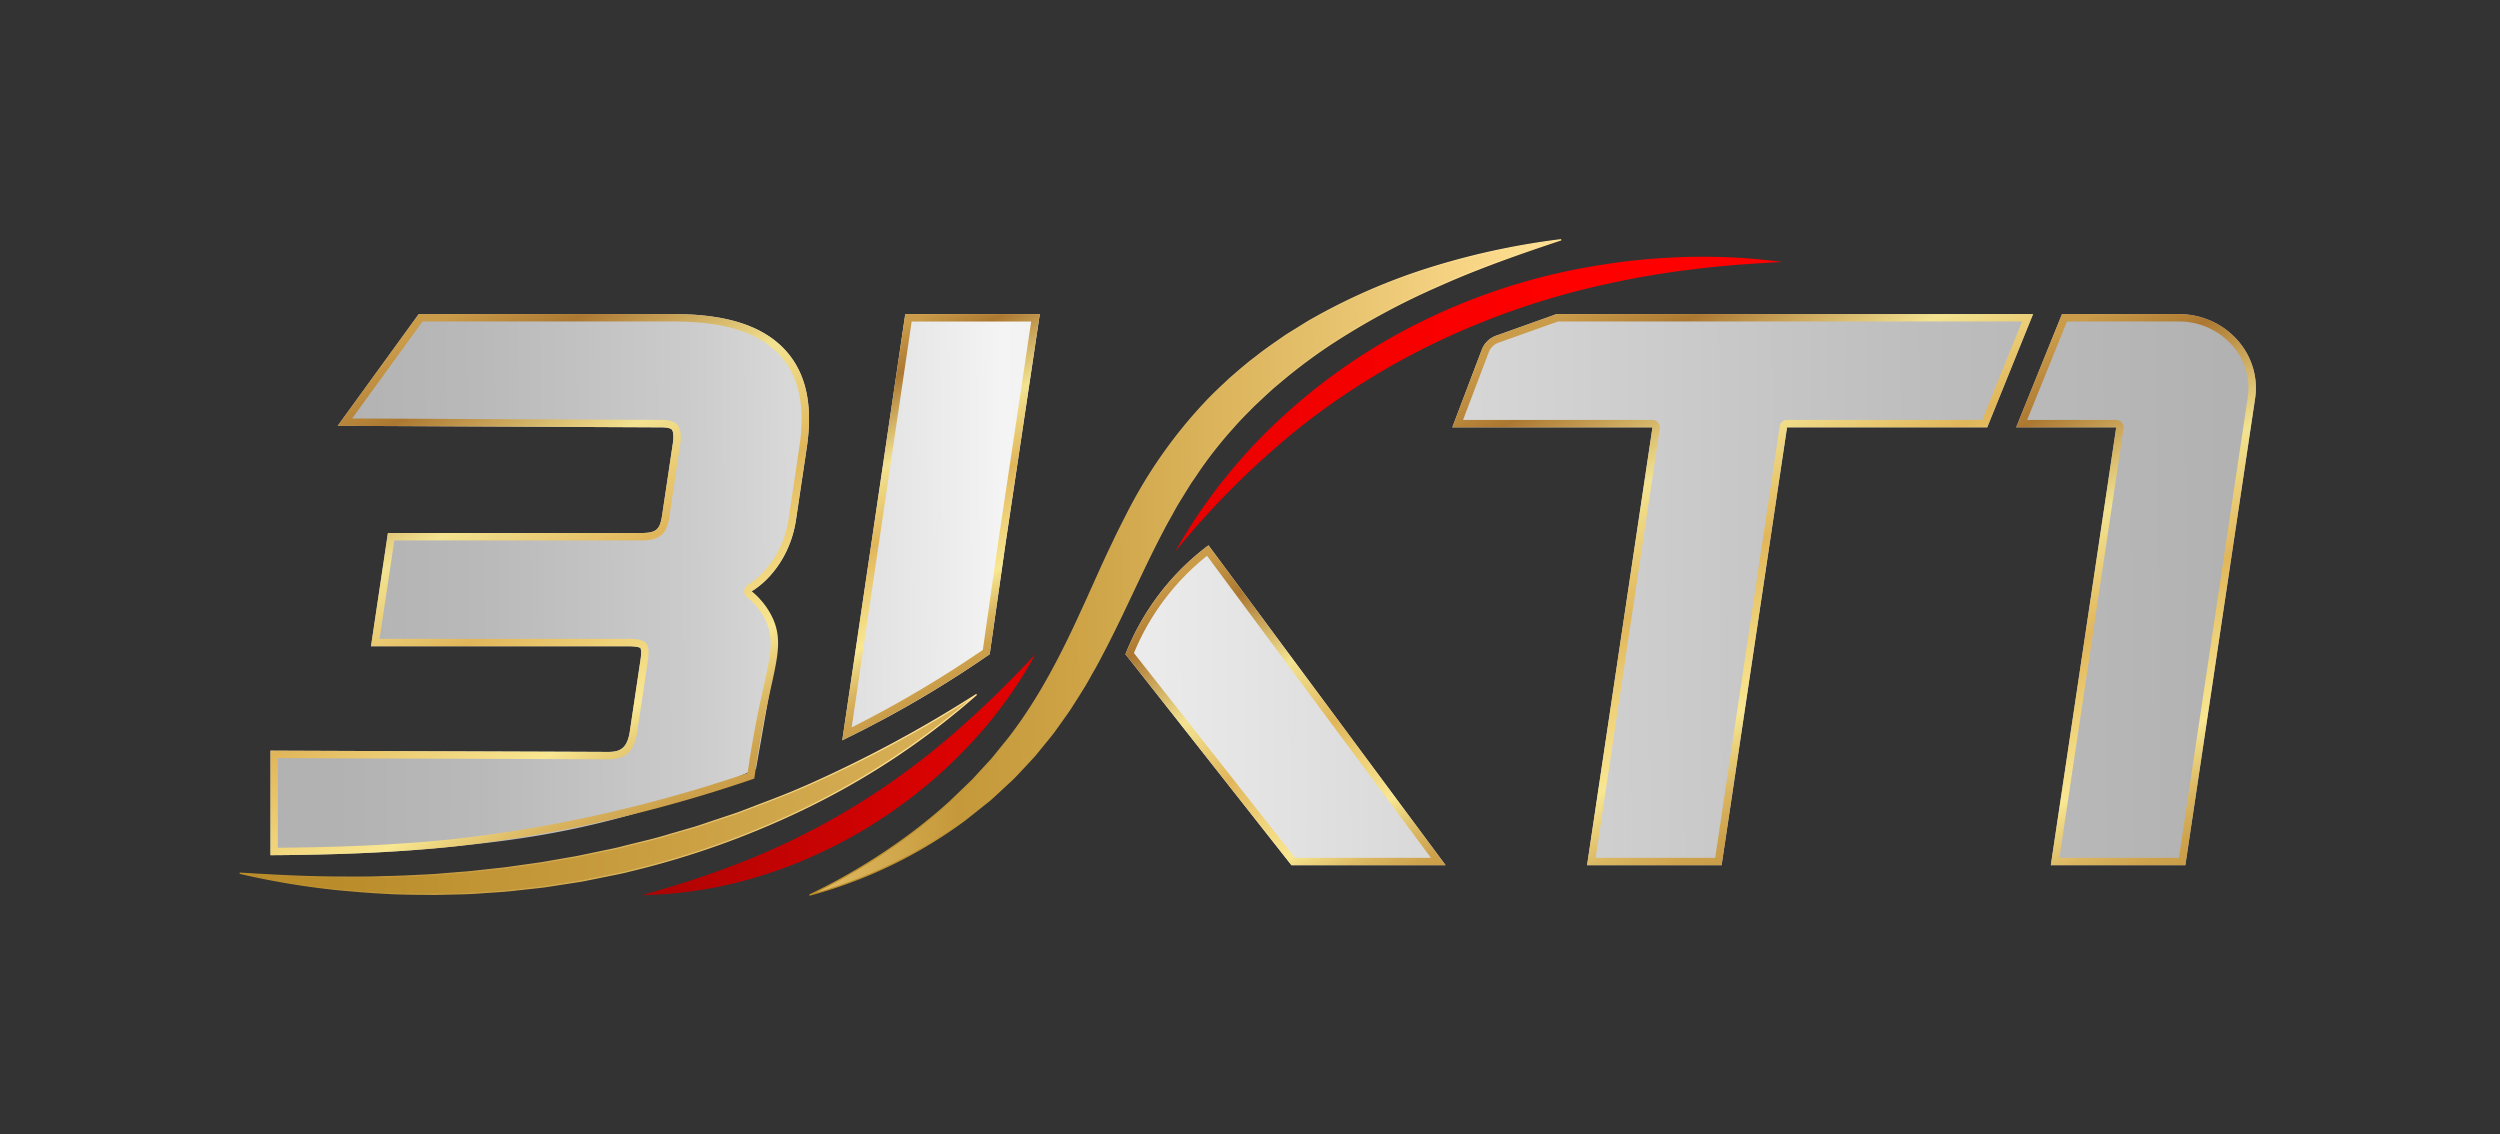 <svg id="Layer_1" data-name="Layer 1" xmlns="http://www.w3.org/2000/svg" xmlns:xlink="http://www.w3.org/1999/xlink" viewBox="0 0 697.687 316.483"><rect x="0" y="0" width="697.687" height="316.483" fill="#333333" stroke="none"/><defs><style>.cls-1{fill:url(#linear-gradient);}.cls-2{fill:url(#linear-gradient-2);}.cls-3{fill:url(#linear-gradient-3);}.cls-4{fill:url(#linear-gradient-4);}.cls-5{fill:url(#linear-gradient-5);}.cls-6{fill:url(#linear-gradient-6);}.cls-7{fill:url(#linear-gradient-7);}.cls-8{fill:url(#linear-gradient-8);}.cls-9{fill:url(#linear-gradient-9);}.cls-10{fill:url(#linear-gradient-10);}.cls-11,.cls-13{stroke-miterlimit:10;stroke-width:0.37px;}.cls-11{fill:url(#linear-gradient-11);stroke:url(#linear-gradient-12);}.cls-12{fill:url(#linear-gradient-13);}.cls-13{fill:url(#linear-gradient-14);stroke:url(#linear-gradient-15);}.cls-14{fill:url(#linear-gradient-16);}</style><linearGradient id="linear-gradient" x1="92.602" y1="163.183" x2="621.112" y2="159.353" gradientUnits="userSpaceOnUse"><stop offset="0" stop-color="#b3b2b2"/><stop offset="0.078" stop-color="#bab9b9"/><stop offset="0.188" stop-color="#cccbcb"/><stop offset="0.317" stop-color="#eaeaea"/><stop offset="0.355" stop-color="#f4f4f4"/><stop offset="0.574" stop-color="#d9d9d9"/><stop offset="0.844" stop-color="#bdbdbd"/><stop offset="1" stop-color="#b3b2b2"/></linearGradient><linearGradient id="linear-gradient-2" x1="92.493" y1="148.226" x2="621.004" y2="144.396" xlink:href="#linear-gradient"/><linearGradient id="linear-gradient-3" x1="92.638" y1="168.175" x2="621.148" y2="164.345" xlink:href="#linear-gradient"/><linearGradient id="linear-gradient-4" x1="92.86" y1="198.83" x2="621.371" y2="195" xlink:href="#linear-gradient"/><linearGradient id="linear-gradient-5" x1="92.631" y1="167.195" x2="621.141" y2="163.365" xlink:href="#linear-gradient"/><linearGradient id="linear-gradient-6" x1="184.612" y1="232.235" x2="105.066" y2="94.457" gradientUnits="userSpaceOnUse"><stop offset="0" stop-color="#ca9c47"/><stop offset="0.043" stop-color="#cea34e"/><stop offset="0.105" stop-color="#dab560"/><stop offset="0.176" stop-color="#edd47e"/><stop offset="0.215" stop-color="#f9e791"/><stop offset="0.338" stop-color="#eed077"/><stop offset="0.457" stop-color="#e1b65a"/><stop offset="0.643" stop-color="#f3e390"/><stop offset="0.855" stop-color="#ac7831"/><stop offset="0.971" stop-color="#ca9b49"/></linearGradient><linearGradient id="linear-gradient-7" x1="281.869" y1="180.469" x2="234.37" y2="98.197" xlink:href="#linear-gradient-6"/><linearGradient id="linear-gradient-8" x1="633.162" y1="228.008" x2="557.956" y2="97.748" xlink:href="#linear-gradient-6"/><linearGradient id="linear-gradient-9" x1="382.67" y1="253.435" x2="327.474" y2="157.834" xlink:href="#linear-gradient-6"/><linearGradient id="linear-gradient-10" x1="532.275" y1="211.536" x2="452.501" y2="73.364" xlink:href="#linear-gradient-6"/><linearGradient id="linear-gradient-11" x1="93.031" y1="222.441" x2="621.542" y2="218.611" gradientUnits="userSpaceOnUse"><stop offset="0" stop-color="#ba8c2a"/><stop offset="0.76" stop-color="#ffdf92"/><stop offset="0.905" stop-color="#eecb7a"/><stop offset="1" stop-color="#e7c36f"/></linearGradient><linearGradient id="linear-gradient-12" x1="66.863" y1="221.703" x2="272.665" y2="221.703" gradientUnits="userSpaceOnUse"><stop offset="0" stop-color="#ba8c2a"/><stop offset="0.144" stop-color="#c09333"/><stop offset="0.377" stop-color="#d0a64b"/><stop offset="0.667" stop-color="#e9c571"/><stop offset="0.882" stop-color="#ffdf92"/></linearGradient><linearGradient id="linear-gradient-13" x1="92.993" y1="217.204" x2="621.504" y2="213.374" gradientUnits="userSpaceOnUse"><stop offset="0.063" stop-color="#890505"/><stop offset="0.09" stop-color="#940505"/><stop offset="0.204" stop-color="#ba0303"/><stop offset="0.316" stop-color="#d80202"/><stop offset="0.425" stop-color="#ee0101"/><stop offset="0.532" stop-color="#fb0000"/><stop offset="0.63" stop-color="red"/></linearGradient><linearGradient id="linear-gradient-14" x1="92.579" y1="160.078" x2="621.09" y2="156.249" gradientUnits="userSpaceOnUse"><stop offset="0" stop-color="#ba8c2a"/><stop offset="0.182" stop-color="#fad98a"/><stop offset="0.33" stop-color="#c5993a"/><stop offset="0.397" stop-color="#cea447"/><stop offset="0.522" stop-color="#e5c06b"/><stop offset="0.641" stop-color="#ffdf92"/><stop offset="0.766" stop-color="#eecb7a"/><stop offset="0.848" stop-color="#e7c36f"/></linearGradient><linearGradient id="linear-gradient-15" x1="225.823" y1="158.241" x2="437.483" y2="158.241" xlink:href="#linear-gradient-12"/><linearGradient id="linear-gradient-16" x1="92.253" y1="115.018" x2="620.763" y2="111.189" gradientUnits="userSpaceOnUse"><stop offset="0.07" stop-color="#890505"/><stop offset="0.196" stop-color="#af0303"/><stop offset="0.335" stop-color="#d20202"/><stop offset="0.467" stop-color="#eb0101"/><stop offset="0.587" stop-color="#fa0000"/><stop offset="0.684" stop-color="red"/></linearGradient></defs><path class="cls-1" d="M219.236,97.812c-6.2-6.838-16.422-10.162-31.256-10.162H116.855l-22.62,31.183,90.382.429c1.7,0,2.6.32,2.867.618.343.38.626,1.61.294,3.832l-3,20.1c-.607,4.06-1.659,4.937-5.924,4.937H108.256l-4.723,31.611h71.954c2.553,0,3.231.469,3.241.469.012.019.408.72.041,3.178l-3,20.1c-.717,4.8-2.759,5.739-6.044,5.739-25.514-.122-68.734-.243-94.248-.365v29.185c1.491-.006,3.645-.02,6.235-.057,8.789-.125,26.593-.416,45.488-2.423,11.809-1.255,27.626-2.935,47.567-8.457a246.9,246.9,0,0,0,36.21-13.14l5.149-29.292c1.535-10.274-1.967-16.63-6.38-20.262,5.623-3.458,10.984-10.549,12.387-19.932l3-20.1C226.917,113.053,224.988,104.159,219.236,97.812Z"/><path class="cls-2" d="M235.053,206.607c8.026-3.886,16.533-8.437,25.338-13.776,5.624-3.411,10.892-6.853,15.811-10.266q2.173-15.225,4.348-30.45l4.724-31.611,4.909-32.854H252.638Q243.845,147.13,235.053,206.607Z"/><path class="cls-3" d="M607.991,87.65H575.447l-12.793,31.612H590.59l-18.259,122.19h37.545l19.462-130.247C631.2,98.773,621.115,87.65,607.991,87.65Z"/><path class="cls-4" d="M314.089,182.583l46.323,58.869h43.013q-33.084-44.632-66.169-89.266a69.816,69.816,0,0,0-23.167,30.4Z"/><path class="cls-5" d="M434.4,87.65l-16.844,6.014a6.742,6.742,0,0,0-4.037,3.957q-4.11,10.82-8.221,21.641h55.871l-18.259,122.19h37.545l18.259-122.19h55.87L567.379,87.65Z"/><path class="cls-6" d="M187.98,89.72c14.217,0,23.939,3.1,29.722,9.482,5.309,5.858,7.07,14.2,5.382,25.493l-3,20.1c-1.389,9.295-6.811,15.638-11.423,18.475a2.07,2.07,0,0,0-.222,3.369,18.385,18.385,0,0,1,5.515,7.153c2.016,4.822,1.054,9.173-.86,17.84-.378,1.709-.806,3.646-1.243,5.743-1.243,5.971-2.325,12.144-3.22,18.369-11.243,3.826-22.794,7.179-34.351,9.971a380.517,380.517,0,0,1-47.3,8.41c-19.185,2.039-37.485,2.3-45.3,2.413-1.552.022-2.947.036-4.135.044V211.556c12.509.057,28.773.115,45.037.172,17.186.061,34.373.122,47.141.183,4.886,0,7.306-2.244,8.091-7.5l3-20.1c.4-2.678.047-3.958-.32-4.561a2.064,2.064,0,0,0-.8-.752,9.333,9.333,0,0,0-4.211-.71H105.935l4.105-27.471h68.811c5.276,0,7.213-1.628,7.971-6.7l3-20.1c.272-1.815.352-4.247-.809-5.53-.782-.86-2.262-1.3-4.389-1.3l-45.351-.215-41-.194L115.3,93.32l2.612-3.6H187.98m0-2.07H116.855l-22.62,31.183,90.382.429c1.7,0,2.6.32,2.867.618.343.38.626,1.61.294,3.832l-3,20.1c-.607,4.06-1.659,4.937-5.924,4.937H108.256l-4.723,31.611h71.954c2.553,0,3.231.469,3.241.469.012.019.408.72.041,3.178l-3,20.1c-.717,4.8-2.759,5.739-6.044,5.739-25.514-.122-68.734-.243-94.248-.365V238.66c1.491,0,3.645-.019,6.235-.056,8.789-.126,26.593-.416,45.488-2.423a380.29,380.29,0,0,0,47.567-8.457c13.989-3.38,26.023-7.095,35.737-10.436,1.169-8.38,2.453-15.067,3.375-19.494,2.639-12.675,4.7-18.308,1.986-24.8a20.608,20.608,0,0,0-6.119-7.96c5.623-3.458,10.984-10.549,12.387-19.932l3-20.1c1.785-11.948-.144-20.842-5.9-27.189-6.2-6.838-16.422-10.162-31.256-10.162Z"/><path class="cls-7" d="M287.781,89.72,283.227,120.2,278.5,151.822l-2.255,15.789-1.965,13.762c-5.279,3.617-10.728,7.111-16.207,10.4-6.627,3.971-13.471,7.739-20.394,11.226l8.213-55.563,8.532-57.711h33.356m2.4-2.07h0Zm0,0H252.638q-8.793,59.48-17.585,118.957c7.643-3.73,15.723-8.052,24.085-13.063,6.092-3.652,11.778-7.336,17.064-10.979q2.173-15.225,4.348-30.45l4.724-31.611,4.909-32.854Z"/><path class="cls-8" d="M607.991,89.72a19.823,19.823,0,0,1,15.073,6.793,17.738,17.738,0,0,1,4.227,14.386l-19.2,128.483H574.733l17.9-119.814a2.07,2.07,0,0,0-2.047-2.376H565.725L576.842,89.72h31.149m0-2.07H575.447l-12.793,31.612H590.59l-18.259,122.19h37.545l19.462-130.247c1.858-12.432-8.223-23.555-21.347-23.555Z"/><path class="cls-9" d="M336.851,155.116l38.984,52.592,23.479,31.674h-37.9l-44.959-57.136a67.69,67.69,0,0,1,20.393-27.13m.4-2.93a69.816,69.816,0,0,0-23.167,30.4l46.323,58.869h43.013q-33.084-44.632-66.169-89.266Z"/><path class="cls-10" d="M564.308,89.72l-11.117,27.472H498.717a2.07,2.07,0,0,0-2.048,1.764l-18,120.426H445.315l17.9-119.814a2.07,2.07,0,0,0-2.047-2.376H408.3l6.467-17.025.688-1.811a4.667,4.667,0,0,1,2.8-2.742l8.729-3.117,7.778-2.777H564.308m3.071-2.07h0Zm0,0H434.4l-16.844,6.014a6.742,6.742,0,0,0-4.037,3.957q-4.11,10.82-8.221,21.641h55.871l-18.259,122.19h37.545l18.259-122.19h55.87L567.379,87.65Z"/><path class="cls-11" d="M272.542,193.8a213.053,213.053,0,0,1-45.282,30.5,239.788,239.788,0,0,1-51.588,18.778c-2.216.6-4.481.98-6.725,1.458-2.249.448-4.492.931-6.747,1.35l-6.8,1.054-3.4.525c-1.136.151-2.277.264-3.416.391l-6.833.746c-2.282.206-4.571.327-6.855.486-4.563.389-9.15.363-13.719.485-4.576-.077-9.145-.008-13.707-.318-4.563-.2-9.112-.618-13.65-1.04a221.933,221.933,0,0,1-26.918-4.525c9.074.552,18.1,1.069,27.12,1.094,4.508.013,9.008.07,13.5-.117,4.5-.074,8.981-.336,13.462-.553l6.707-.549,3.351-.264,3.341-.364,6.678-.73,6.649-.933,3.322-.465,3.306-.575,6.608-1.148,6.566-1.363c2.183-.477,4.387-.864,6.543-1.455,4.328-1.112,8.705-2.048,12.969-3.394l6.442-1.86c2.144-.632,4.238-1.418,6.368-2.1,2.119-.713,4.25-1.4,6.361-2.134l6.27-2.4c4.194-1.566,8.362-3.212,12.47-5.009A350.56,350.56,0,0,0,272.542,193.8Z"/><path class="cls-12" d="M288.947,182.565a121.555,121.555,0,0,1-19.9,26.863,129.421,129.421,0,0,1-12.463,11.35c-2.164,1.805-4.467,3.428-6.74,5.095-1.123.853-2.336,1.576-3.5,2.366-1.185.764-2.339,1.576-3.549,2.3a134.688,134.688,0,0,1-14.924,7.93c-2.559,1.178-5.141,2.3-7.784,3.275-2.622,1.02-5.295,1.9-7.974,2.746A117.25,117.25,0,0,1,179.1,249.8a272.107,272.107,0,0,0,31.161-10.492c5-2.11,9.952-4.3,14.736-6.823l3.608-1.841,3.536-1.975c2.4-1.247,4.659-2.724,6.987-4.087,4.575-2.859,9.091-5.826,13.428-9.056,2.214-1.555,4.307-3.269,6.468-4.906,1.066-.836,2.091-1.721,3.15-2.57s2.1-1.72,3.121-2.615A292.438,292.438,0,0,0,288.947,182.565Z"/><path class="cls-13" d="M225.9,249.8a172.034,172.034,0,0,0,30.613-18.845c2.332-1.841,4.644-3.7,6.853-5.665l1.66-1.468,1.6-1.534,3.19-3.059,1.589-1.528,1.486-1.627,2.98-3.234c1.024-1.047,1.92-2.208,2.834-3.349l2.758-3.4c7.175-9.23,12.794-19.512,17.893-30.219,1.285-2.663,2.5-5.418,3.764-8.117l3.717-8.261c1.245-2.77,2.535-5.528,3.871-8.3,1.286-2.774,2.727-5.528,4.124-8.287a133.648,133.648,0,0,1,21.65-30.7c2.144-2.31,4.473-4.431,6.759-6.586,2.377-2.054,4.731-4.134,7.248-6,2.444-1.963,5.032-3.718,7.595-5.5,1.271-.907,2.635-1.669,3.946-2.508,1.333-.8,2.626-1.676,3.989-2.423a169.045,169.045,0,0,1,33.93-14.647,207.272,207.272,0,0,1,35.739-7.634c-11.532,3.836-22.918,7.8-33.844,12.692A204.885,204.885,0,0,0,370.6,96.527a153.447,153.447,0,0,0-13.984,10.615c-2.257,1.85-4.326,3.9-6.469,5.861-2.036,2.07-4.116,4.1-6.006,6.293a113.745,113.745,0,0,0-10.64,13.7l-1.239,1.782-1.148,1.855-2.293,3.712c-.755,1.244-1.432,2.55-2.153,3.822-.7,1.29-1.448,2.536-2.1,3.866-5.514,10.414-10.22,21.493-15.875,32.455l-2.147,4.1c-.716,1.364-1.516,2.706-2.27,4.059-1.471,2.725-3.182,5.344-4.853,7.976-.808,1.33-1.719,2.6-2.63,3.878l-2.723,3.819c-.951,1.243-1.967,2.441-2.947,3.66-1.007,1.2-1.934,2.46-3.006,3.6l-3.2,3.435c-1.07,1.139-2.12,2.294-3.3,3.328l-3.428,3.185-1.718,1.581-1.821,1.46-3.643,2.9-1.819,1.448-1.888,1.354q-3.78,2.7-7.736,5.108A128.805,128.805,0,0,1,225.9,249.8Z"/><path class="cls-14" d="M327.988,153.9a153.741,153.741,0,0,1,30.9-38.5A164.483,164.483,0,0,1,400.41,87.981a173.024,173.024,0,0,1,47.64-14.237c4.091-.668,8.212-1.1,12.328-1.492,4.132-.256,8.251-.55,12.381-.58a166.633,166.633,0,0,1,24.634,1.446c-8.2.417-16.34.955-24.4,1.983a238.949,238.949,0,0,0-23.95,4.015,218.049,218.049,0,0,0-45.687,15.215,203,203,0,0,0-40.935,25.214A233.218,233.218,0,0,0,327.988,153.9Z"/></svg>